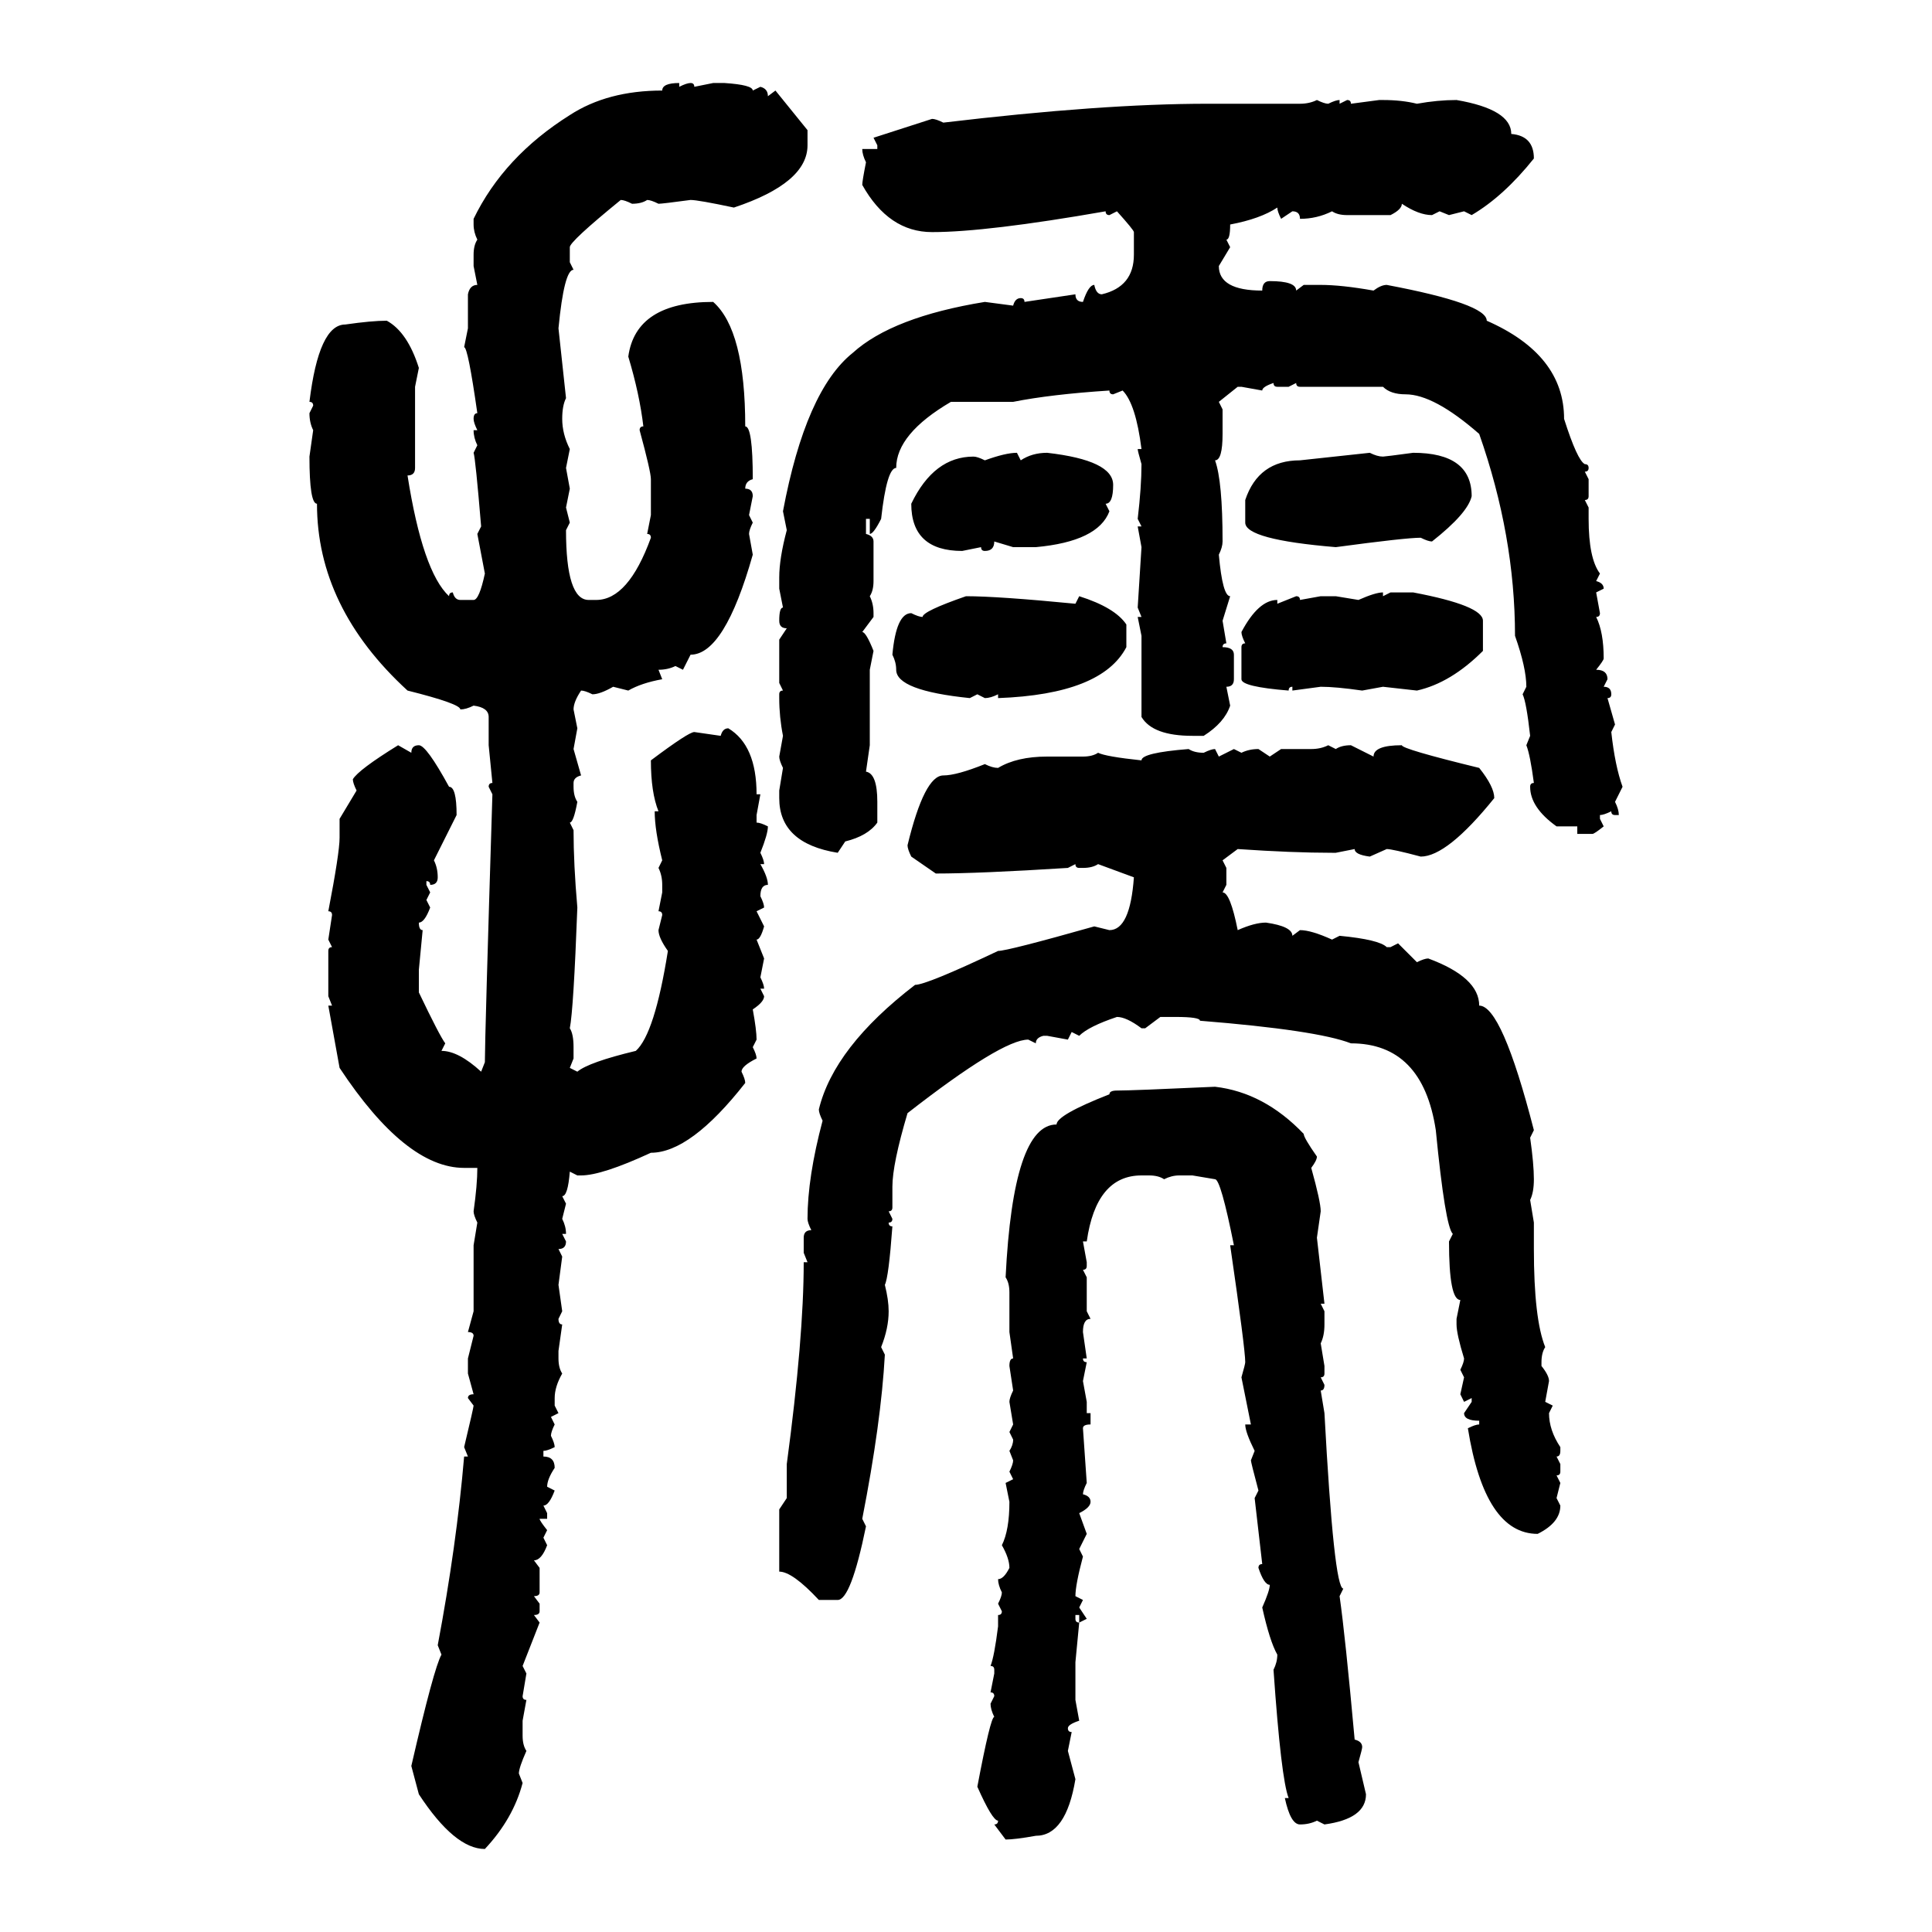 <svg xmlns="http://www.w3.org/2000/svg" xmlns:xlink="http://www.w3.org/1999/xlink" width="300" height="300"><path d="M105.47 12.89L105.47 12.89L105.47 13.48Q106.64 12.89 107.23 12.89L107.23 12.89Q107.81 12.89 107.81 13.48L107.81 13.48L110.74 12.89L112.50 12.89Q116.89 13.18 116.89 14.06L116.89 14.06L118.07 13.48Q119.24 13.77 119.24 14.94L119.24 14.94L120.41 14.06L125.39 20.21L125.39 22.56Q125.39 28.42 113.96 32.23L113.96 32.23Q108.40 31.05 107.23 31.05L107.23 31.05Q102.83 31.64 102.25 31.64L102.25 31.64Q101.07 31.05 100.49 31.05L100.49 31.05Q99.61 31.64 98.14 31.64L98.14 31.64Q96.97 31.05 96.39 31.05L96.39 31.05Q88.48 37.50 88.48 38.38L88.48 38.38L88.48 40.72L89.06 41.89Q87.60 41.89 86.72 50.98L86.72 50.98L87.89 61.82Q87.30 62.99 87.30 65.04L87.30 65.04Q87.30 67.38 88.48 69.73L88.48 69.73L87.89 72.66L88.48 75.88L87.89 78.81L88.48 81.15L87.89 82.32Q87.89 93.16 91.41 93.16L91.41 93.16L92.58 93.16Q97.56 93.16 101.07 83.50L101.07 83.50Q101.07 82.91 100.49 82.91L100.49 82.91L101.07 79.98L101.07 74.41Q101.07 73.24 99.32 66.80L99.32 66.80Q99.32 66.21 99.90 66.21L99.90 66.21Q99.32 61.23 97.56 55.37L97.56 55.37Q98.73 46.88 110.74 46.88L110.74 46.88Q115.72 51.27 115.72 66.21L115.72 66.21Q116.89 66.21 116.89 74.41L116.89 74.41Q115.72 74.71 115.72 75.88L115.72 75.88Q116.89 75.88 116.89 77.05L116.89 77.05L116.31 79.98L116.89 81.15Q116.31 82.32 116.31 82.91L116.31 82.91L116.89 86.13Q112.50 101.66 107.23 101.66L107.23 101.66L106.05 104.00L104.88 103.42Q103.71 104.00 102.25 104.00L102.25 104.00L102.83 105.47Q99.61 106.05 97.56 107.23L97.56 107.23L95.21 106.64Q93.16 107.81 91.99 107.81L91.99 107.81Q90.82 107.23 90.23 107.23L90.23 107.23Q89.06 108.98 89.06 110.16L89.06 110.16L89.65 113.09L89.06 116.31L90.23 120.41Q89.06 120.70 89.06 121.58L89.06 121.58L89.06 122.17Q89.06 123.63 89.65 124.51L89.65 124.51Q89.06 127.73 88.48 127.73L88.48 127.73L89.06 128.91Q89.06 134.18 89.65 140.92L89.65 140.92Q89.06 156.74 88.48 159.67L88.48 159.67Q89.06 160.55 89.06 162.60L89.06 162.60L89.06 164.36L88.48 165.82L89.65 166.41Q91.41 164.94 98.73 163.18L98.73 163.18Q101.66 160.55 103.71 147.66L103.71 147.66Q102.25 145.61 102.25 144.43L102.25 144.43L102.83 142.09Q102.83 141.50 102.25 141.50L102.25 141.50L102.83 138.57L102.83 137.40Q102.83 135.94 102.25 134.77L102.25 134.77L102.83 133.59Q101.66 128.91 101.66 125.98L101.66 125.98L102.25 125.98Q101.07 123.05 101.07 118.07L101.07 118.07Q106.93 113.67 107.81 113.67L107.81 113.67L111.91 114.26Q112.21 113.09 113.09 113.09L113.09 113.09Q117.48 115.72 117.48 123.34L117.48 123.34L118.07 123.34L117.48 126.56L117.48 127.73Q118.07 127.73 119.24 128.32L119.24 128.32Q119.24 129.49 118.07 132.42L118.07 132.42Q118.65 133.59 118.65 134.18L118.65 134.18L118.07 134.18Q119.24 136.23 119.24 137.40L119.24 137.40Q118.07 137.40 118.07 139.16L118.07 139.16Q118.65 140.33 118.65 140.92L118.65 140.92L117.48 141.50L118.65 143.85Q118.07 145.90 117.48 145.90L117.48 145.90L118.65 148.83L118.07 151.76Q118.65 152.93 118.65 153.52L118.65 153.52L118.07 153.52L118.65 154.69Q118.65 155.57 116.89 156.74L116.89 156.74Q117.48 159.96 117.48 161.43L117.48 161.43L116.89 162.60Q117.48 163.77 117.48 164.36L117.48 164.36Q115.14 165.53 115.14 166.41L115.14 166.41Q115.72 167.58 115.72 168.16L115.72 168.16Q107.23 179.00 101.07 179.00L101.07 179.00Q93.46 182.52 90.23 182.52L90.23 182.52L89.65 182.52L88.48 181.93Q88.18 185.74 87.30 185.74L87.30 185.74L87.89 186.91L87.30 189.26Q87.89 190.43 87.89 191.60L87.89 191.60L87.30 191.60L87.89 192.77Q87.89 193.95 86.72 193.95L86.72 193.95L87.30 195.12L86.72 199.51L87.30 203.61L86.72 204.79Q86.72 205.66 87.30 205.66L87.30 205.66L86.72 209.77L86.72 210.94Q86.72 212.40 87.30 213.28L87.30 213.28Q86.13 215.33 86.13 217.09L86.13 217.09L86.13 218.26L86.72 219.43L85.55 220.02L86.13 221.19Q85.55 222.36 85.55 222.95L85.55 222.95Q86.13 224.12 86.13 224.71L86.13 224.71Q84.96 225.29 84.38 225.29L84.38 225.29L84.38 226.17Q86.13 226.17 86.13 227.93L86.13 227.93Q84.96 229.69 84.96 230.86L84.96 230.86L86.13 231.45Q85.25 233.79 84.38 233.79L84.38 233.79L84.96 234.96L84.96 235.84L83.79 235.84Q83.79 236.13 84.96 237.60L84.96 237.60L84.38 238.77L84.96 239.94Q84.08 242.29 82.91 242.29L82.91 242.29L83.79 243.46L83.79 247.27Q83.79 247.85 82.91 247.85L82.91 247.85L83.79 249.02L83.79 250.20Q83.79 250.78 82.91 250.78L82.91 250.78L83.79 251.95L81.15 258.69L81.74 259.86L81.15 263.38Q81.15 263.96 81.74 263.96L81.74 263.96L81.15 267.19L81.15 269.53Q81.15 271.00 81.74 271.88L81.74 271.88Q80.57 274.51 80.57 275.39L80.57 275.39L81.15 276.86Q79.69 282.42 75.29 287.11L75.29 287.11Q70.61 287.11 65.04 278.61L65.04 278.61L63.87 274.22Q67.38 258.98 68.55 256.93L68.55 256.93L67.97 255.47Q70.90 239.94 72.07 226.17L72.07 226.17L72.66 226.17L72.07 224.71Q73.54 218.55 73.54 218.26L73.54 218.26L72.66 217.09Q72.66 216.50 73.54 216.50L73.54 216.50L72.66 213.28L72.66 210.94L73.54 207.42Q73.54 206.84 72.66 206.84L72.66 206.84L73.54 203.61L73.54 193.36L74.12 189.84Q73.54 188.67 73.54 188.09L73.54 188.09Q74.12 183.98 74.12 181.35L74.12 181.35L72.07 181.35Q62.99 181.35 52.73 165.82L52.73 165.82L50.98 156.15L51.56 156.15L50.98 154.69L50.98 147.66Q50.98 147.07 51.56 147.07L51.56 147.07L50.98 145.90L51.56 142.09Q51.56 141.50 50.98 141.50L50.98 141.50Q52.73 132.42 52.73 130.08L52.73 130.08L52.73 127.15L55.37 122.75Q54.79 121.58 54.79 121.00L54.79 121.00Q55.66 119.53 61.82 115.72L61.82 115.72L63.87 116.89Q63.87 115.72 65.04 115.72L65.04 115.72Q66.21 115.72 69.73 122.17L69.73 122.17Q70.90 122.17 70.90 126.56L70.90 126.56L67.38 133.59Q67.97 134.77 67.97 136.23L67.97 136.23Q67.97 137.40 66.80 137.40L66.80 137.40Q66.80 136.82 66.21 136.82L66.21 136.82L66.21 137.40L66.80 138.57L66.21 139.75L66.80 140.92Q65.92 143.26 65.04 143.26L65.04 143.26Q65.04 144.43 65.63 144.43L65.63 144.43L65.04 150.59L65.04 154.10Q68.26 160.84 69.14 162.01L69.14 162.01L68.55 163.18Q71.19 163.18 74.71 166.41L74.71 166.41L75.29 164.94Q75.29 161.13 76.46 123.34L76.46 123.34L75.88 122.17Q75.88 121.58 76.46 121.58L76.46 121.58L75.88 115.72L75.88 111.33Q75.88 109.86 73.54 109.57L73.54 109.57Q72.36 110.16 71.48 110.16L71.48 110.16Q71.48 109.28 63.28 107.23L63.28 107.23Q49.22 94.34 49.22 78.22L49.22 78.22Q48.05 78.22 48.05 70.90L48.05 70.90L48.63 66.80Q48.05 65.63 48.05 64.16L48.05 64.16L48.63 62.99Q48.63 62.40 48.05 62.40L48.05 62.40Q49.51 50.39 53.61 50.39L53.61 50.39Q57.71 49.80 60.06 49.80L60.06 49.80Q63.28 51.56 65.04 57.13L65.04 57.13L64.45 60.06L64.45 72.66Q64.45 73.83 63.28 73.83L63.28 73.83Q65.63 88.77 69.73 92.58L69.73 92.58Q69.73 91.99 70.31 91.99L70.31 91.99Q70.61 93.16 71.48 93.16L71.48 93.16L73.54 93.16Q74.41 93.16 75.29 89.06L75.29 89.06L74.12 82.91L74.71 81.74Q73.83 71.19 73.54 70.31L73.54 70.31L74.12 69.14Q73.54 67.97 73.54 66.80L73.54 66.80L74.12 66.80Q73.54 65.63 73.54 65.04L73.54 65.04Q73.54 64.16 74.12 64.16L74.12 64.16Q72.66 53.91 72.07 53.91L72.07 53.91L72.66 50.98L72.66 45.70Q72.95 44.24 74.12 44.24L74.12 44.24L73.54 41.31L73.54 39.55Q73.54 38.09 74.12 37.21L74.12 37.21Q73.54 36.04 73.54 34.86L73.54 34.86L73.54 33.98Q78.22 24.32 88.48 17.87L88.48 17.87Q94.34 14.06 102.83 14.06L102.83 14.06Q102.83 12.89 105.47 12.89ZM204.49 15.53L204.49 15.53Q205.66 16.11 206.25 16.11L206.25 16.11Q207.42 15.53 208.01 15.53L208.01 15.53L208.01 16.11L209.18 15.53Q209.77 15.53 209.77 16.11L209.77 16.11L214.16 15.53L214.75 15.53Q217.68 15.53 220.02 16.11L220.02 16.11Q223.24 15.53 226.17 15.53L226.17 15.53Q234.67 16.99 234.67 20.80L234.67 20.80Q238.18 21.09 238.18 24.61L238.18 24.61Q233.50 30.47 228.52 33.40L228.52 33.40L227.34 32.81L225 33.40L223.54 32.81L222.36 33.40Q220.31 33.40 217.68 31.64L217.68 31.64Q217.68 32.52 215.92 33.40L215.92 33.40L209.18 33.40Q207.71 33.40 206.84 32.81L206.84 32.81Q204.49 33.98 201.86 33.98L201.86 33.98Q201.86 32.81 200.68 32.81L200.68 32.81L198.93 33.98Q198.34 32.81 198.34 32.23L198.34 32.23Q195.70 33.98 191.02 34.86L191.02 34.86Q191.02 37.21 190.43 37.21L190.43 37.21L191.02 38.38L189.26 41.31Q189.26 45.12 196.00 45.12L196.00 45.12Q196.00 43.65 197.17 43.65L197.17 43.65Q201.27 43.65 201.27 45.12L201.27 45.12L202.44 44.24L205.08 44.24Q208.30 44.24 213.28 45.12L213.28 45.12Q214.45 44.24 215.33 44.24L215.33 44.24Q230.86 47.17 230.86 49.80L230.86 49.80Q242.87 55.08 242.87 65.04L242.87 65.04Q244.92 71.48 246.09 72.07L246.09 72.07Q246.68 72.07 246.68 72.66L246.68 72.66Q246.68 73.24 246.09 73.24L246.09 73.24L246.68 74.41L246.68 77.05Q246.68 77.64 246.09 77.64L246.09 77.64L246.68 78.81L246.68 80.57Q246.68 86.72 248.44 89.06L248.44 89.06L247.85 90.23Q249.02 90.53 249.02 91.41L249.02 91.41L247.85 91.99L248.44 95.21Q248.44 95.80 247.85 95.80L247.85 95.80Q249.02 98.14 249.02 102.25L249.02 102.25Q249.02 102.54 247.85 104.00L247.85 104.00Q249.61 104.00 249.61 105.47L249.61 105.47L249.02 106.64Q250.20 106.64 250.20 107.81L250.20 107.81Q250.20 108.40 249.61 108.40L249.61 108.40L250.78 112.50L250.20 113.67Q250.78 118.95 251.95 122.17L251.95 122.17L250.78 124.51Q251.37 125.68 251.37 126.56L251.37 126.56L250.78 126.56Q250.20 126.56 250.20 125.98L250.20 125.98Q249.02 126.56 248.44 126.56L248.44 126.56L248.44 127.15L249.02 128.32Q247.56 129.49 247.27 129.49L247.27 129.49L244.92 129.49L244.92 128.32L241.70 128.32Q237.60 125.39 237.60 122.17L237.60 122.17Q237.60 121.58 238.18 121.58L238.18 121.58Q237.60 117.19 237.01 115.72L237.01 115.72L237.60 114.26Q237.01 108.98 236.43 107.81L236.43 107.81L237.01 106.64Q237.01 103.71 235.25 98.73L235.25 98.73Q235.25 83.20 229.69 67.38L229.69 67.38Q222.66 61.23 218.26 61.23L218.26 61.23Q215.92 61.23 214.75 60.06L214.75 60.06L201.86 60.06Q201.27 60.06 201.27 59.47L201.27 59.47L200.10 60.06L198.34 60.06Q197.75 60.06 197.75 59.47L197.75 59.47Q196.00 60.06 196.00 60.64L196.00 60.64L192.77 60.06L192.19 60.06L189.26 62.40L189.84 63.57L189.84 67.38Q189.84 71.48 188.67 71.48L188.67 71.48Q189.84 74.71 189.84 84.08L189.84 84.08Q189.84 84.96 189.26 86.13L189.26 86.13Q189.84 92.58 191.02 92.58L191.02 92.58L189.84 96.39L190.43 99.90Q189.84 99.90 189.84 100.49L189.84 100.49Q191.60 100.49 191.60 101.66L191.60 101.66L191.60 105.47Q191.60 106.64 190.43 106.64L190.43 106.64L191.02 109.57Q190.14 112.21 186.91 114.26L186.91 114.26L185.16 114.26Q179.00 114.26 177.25 111.33L177.25 111.33L177.25 98.73L176.66 95.80L177.25 95.80L176.66 94.34L177.25 84.96L176.66 81.74L177.25 81.74L176.66 80.57Q177.25 75.59 177.25 72.07L177.25 72.07Q176.66 70.02 176.66 69.73L176.66 69.73L177.25 69.73Q176.37 62.70 174.32 60.64L174.32 60.64L172.85 61.23Q172.27 61.23 172.27 60.64L172.27 60.64Q163.18 61.23 157.32 62.40L157.32 62.40L147.66 62.40Q139.16 67.38 139.16 72.66L139.16 72.66Q137.70 72.66 136.82 80.57L136.82 80.57Q135.64 82.91 135.06 82.91L135.06 82.91L135.06 80.57L134.47 80.57L134.47 82.91Q135.64 83.20 135.64 84.08L135.64 84.08L135.64 90.23Q135.64 91.70 135.06 92.58L135.06 92.58Q135.64 93.75 135.64 95.21L135.64 95.21L135.64 95.80L133.89 98.14Q134.47 98.14 135.64 101.07L135.64 101.07L135.06 104.00L135.06 115.72L134.47 119.82Q136.23 120.12 136.23 124.51L136.23 124.51L136.23 127.73Q134.77 129.79 131.25 130.66L131.25 130.66L130.08 132.42Q121.00 130.96 121.00 123.93L121.00 123.93L121.00 122.75L121.58 119.24Q121.00 118.07 121.00 117.48L121.00 117.48L121.58 114.26Q121.00 111.33 121.00 108.40L121.00 108.40L121.00 107.81Q121.00 107.23 121.58 107.23L121.58 107.23L121.00 106.05L121.00 99.32L122.17 97.56Q121.00 97.56 121.00 96.39L121.00 96.39Q121.00 94.34 121.58 94.34L121.58 94.34L121.00 91.41L121.00 89.65Q121.00 86.72 122.17 82.32L122.17 82.32L121.58 79.39Q125.10 60.64 132.42 54.79L132.42 54.79Q138.57 49.22 152.93 46.88L152.93 46.88L157.32 47.46Q157.62 46.29 158.50 46.29L158.50 46.29Q159.08 46.29 159.08 46.88L159.08 46.88L166.99 45.70Q166.99 46.88 168.16 46.88L168.16 46.88Q169.04 44.24 169.92 44.24L169.92 44.24Q170.21 45.70 171.09 45.70L171.09 45.70Q176.07 44.53 176.07 39.55L176.07 39.55L176.07 36.04Q176.07 35.74 173.44 32.81L173.44 32.81L172.27 33.40Q171.68 33.40 171.68 32.81L171.68 32.81Q153.22 36.04 144.73 36.04L144.73 36.04Q137.99 36.04 133.89 28.71L133.89 28.71Q133.89 28.13 134.47 25.20L134.47 25.20Q133.89 24.02 133.89 23.14L133.89 23.14L136.23 23.14L136.23 22.56L135.64 21.39L144.73 18.46Q145.31 18.46 146.48 19.04L146.48 19.04Q171.09 16.11 187.50 16.11L187.50 16.11L201.86 16.11Q203.32 16.11 204.49 15.53ZM157.91 70.31L157.91 70.31L158.50 71.48Q160.25 70.31 162.60 70.31L162.60 70.31Q172.85 71.48 172.85 75.29L172.85 75.29Q172.85 78.22 171.68 78.22L171.68 78.22L172.27 79.39Q170.51 84.08 160.84 84.96L160.84 84.96L157.32 84.96L154.39 84.08Q154.39 85.55 152.93 85.55L152.93 85.55Q152.34 85.55 152.34 84.96L152.34 84.96L149.41 85.55Q141.50 85.55 141.50 78.22L141.50 78.22Q145.02 70.90 151.17 70.90L151.17 70.90Q151.76 70.90 152.93 71.48L152.93 71.48Q156.15 70.31 157.91 70.31ZM201.86 71.48L212.70 70.31Q213.87 70.90 214.75 70.90L214.75 70.90Q215.04 70.90 219.43 70.31L219.43 70.31Q228.52 70.31 228.52 77.05L228.52 77.05Q227.93 79.69 222.36 84.08L222.36 84.08Q221.78 84.08 220.61 83.50L220.61 83.50Q218.26 83.50 207.42 84.96L207.42 84.96Q193.36 83.79 193.36 81.15L193.36 81.15L193.36 77.64Q195.41 71.48 201.86 71.48L201.86 71.48ZM214.75 91.99L214.75 91.99L214.75 92.58L215.92 91.99L219.43 91.99Q230.27 94.04 230.27 96.39L230.27 96.39L230.27 101.07Q225.29 106.05 220.02 107.23L220.02 107.23L214.75 106.64L211.52 107.23Q207.42 106.64 205.08 106.64L205.08 106.64L200.68 107.23L200.68 106.64Q200.10 106.64 200.10 107.23L200.10 107.23Q192.77 106.64 192.77 105.47L192.77 105.47L192.77 100.49Q192.77 99.90 193.36 99.90L193.36 99.90Q192.77 98.73 192.77 98.14L192.77 98.14Q195.41 93.16 198.34 93.16L198.34 93.16L198.34 93.75L201.27 92.58Q201.86 92.58 201.86 93.16L201.86 93.16L205.08 92.58L207.42 92.58L210.94 93.16Q213.57 91.99 214.75 91.99ZM150 92.58L150 92.58Q154.98 92.58 166.99 93.75L166.99 93.75L167.58 92.58Q173.14 94.34 174.90 96.97L174.90 96.97L174.90 100.49Q171.09 107.81 154.98 108.40L154.98 108.40L154.98 107.81Q153.81 108.40 152.93 108.40L152.93 108.40L151.76 107.81L150.59 108.40Q139.16 107.23 139.16 104.00L139.16 104.00Q139.16 102.83 138.57 101.66L138.57 101.66Q139.16 95.21 141.50 95.21L141.50 95.21Q142.68 95.80 143.26 95.80L143.26 95.80Q143.26 94.92 150 92.58ZM206.25 115.72L206.25 115.72L207.42 116.31Q208.30 115.72 209.77 115.72L209.77 115.72L213.28 117.48Q213.28 115.72 217.68 115.72L217.68 115.72Q217.68 116.31 229.69 119.24L229.69 119.24Q232.03 122.17 232.03 123.93L232.03 123.93Q224.71 133.01 220.61 133.01L220.61 133.01Q216.21 131.84 215.33 131.84L215.33 131.84L212.70 133.01Q210.35 132.71 210.35 131.84L210.35 131.84L207.42 132.42L206.84 132.42Q200.68 132.42 192.19 131.84L192.19 131.84L189.84 133.59L190.43 134.77L190.43 137.40L189.84 138.57Q191.02 138.57 192.19 144.43L192.19 144.43Q194.82 143.26 196.58 143.26L196.58 143.26Q200.68 143.85 200.68 145.31L200.68 145.31L201.86 144.43Q203.61 144.43 206.84 145.90L206.84 145.90L208.01 145.31Q214.16 145.90 215.33 147.07L215.33 147.07L215.92 147.07L217.09 146.48L220.02 149.41Q221.19 148.83 221.78 148.83L221.78 148.83Q229.69 151.76 229.69 156.15L229.69 156.15Q233.20 156.15 238.18 175.49L238.18 175.49L237.60 176.66Q238.18 180.76 238.18 183.11L238.18 183.11Q238.18 185.16 237.60 186.33L237.60 186.33L238.18 189.84L238.18 193.95Q238.18 204.79 239.94 209.18L239.94 209.18Q239.36 210.06 239.36 211.52L239.36 211.52L239.36 212.11Q240.53 213.57 240.53 214.45L240.53 214.45L239.94 217.68L241.11 218.26L240.53 219.43Q240.53 222.07 242.29 224.71L242.29 224.71L242.29 225.29Q242.29 226.17 241.70 226.17L241.70 226.17L242.29 227.34L242.29 228.52Q242.29 229.10 241.70 229.10L241.70 229.10L242.29 230.27L241.70 232.62L242.29 233.79Q242.29 236.43 238.77 238.18L238.77 238.18Q230.57 238.18 227.93 221.78L227.93 221.78Q229.10 221.19 229.69 221.19L229.69 221.19L229.69 220.61Q227.34 220.61 227.34 219.43L227.34 219.43L228.52 217.68L228.52 217.09L227.34 217.68L226.76 216.50L227.34 213.87L226.76 212.70Q227.34 211.52 227.34 210.94L227.34 210.94Q226.17 207.13 226.17 205.66L226.17 205.66L226.17 204.79L226.76 201.86Q225 201.86 225 192.77L225 192.77L225.59 191.60Q224.41 190.43 222.95 175.49L222.95 175.49Q220.90 162.01 209.77 162.01L209.77 162.01Q204.49 159.96 186.33 158.50L186.33 158.50Q186.33 157.91 182.52 157.91L182.52 157.91L180.18 157.91L177.83 159.67L177.25 159.67Q174.90 157.91 173.44 157.91L173.44 157.91Q169.04 159.38 167.58 160.84L167.58 160.84L166.41 160.25L165.82 161.43L162.60 160.84L162.01 160.84Q160.84 161.13 160.84 162.01L160.84 162.01L159.67 161.43Q155.57 161.43 140.92 172.85L140.92 172.85Q138.57 180.76 138.57 184.28L138.57 184.28L138.57 187.50Q138.57 188.09 137.99 188.09L137.99 188.09L138.57 189.26Q138.57 189.84 137.99 189.84L137.99 189.84Q137.99 190.43 138.57 190.43L138.57 190.43Q137.99 198.34 137.40 199.51L137.40 199.51Q137.99 201.86 137.99 203.61L137.99 203.61Q137.99 206.25 136.82 209.18L136.82 209.18L137.40 210.35Q136.82 220.90 133.89 235.84L133.89 235.84L134.47 237.01Q132.13 248.44 130.08 248.44L130.08 248.44L127.15 248.44Q123.05 244.04 121.00 244.04L121.00 244.04L121.00 234.38L122.17 232.62L122.17 227.34Q124.80 207.71 124.80 196.00L124.80 196.00L125.39 196.00L124.80 194.53L124.80 192.19Q124.80 191.02 125.98 191.02L125.98 191.02Q125.39 189.84 125.39 189.26L125.39 189.26Q125.39 182.81 127.73 174.02L127.73 174.02Q127.15 172.85 127.15 172.27L127.15 172.27Q129.49 162.60 142.09 152.93L142.09 152.93Q143.85 152.93 154.98 147.66L154.98 147.66Q156.45 147.66 169.92 143.85L169.92 143.85L172.27 144.43Q175.49 144.43 176.07 136.23L176.07 136.23L170.51 134.18Q169.63 134.77 168.16 134.77L168.16 134.77L167.58 134.77Q166.99 134.77 166.99 134.18L166.99 134.18L165.82 134.77Q152.05 135.64 145.31 135.64L145.31 135.64L141.50 133.01Q140.92 131.84 140.92 131.25L140.92 131.25Q143.55 120.41 146.48 120.41L146.48 120.41Q148.54 120.41 152.93 118.65L152.93 118.65Q154.10 119.24 154.98 119.24L154.98 119.24Q157.91 117.48 162.60 117.48L162.60 117.48L168.16 117.48Q169.63 117.48 170.51 116.89L170.51 116.89Q171.68 117.48 177.25 118.07L177.25 118.07Q177.25 116.89 184.57 116.31L184.57 116.31Q185.45 116.89 186.91 116.89L186.91 116.89Q188.09 116.31 188.67 116.31L188.67 116.31L189.26 117.48L191.60 116.31L192.77 116.89Q193.95 116.31 195.41 116.31L195.41 116.31L197.17 117.48L198.93 116.31L203.61 116.31Q205.08 116.31 206.25 115.72ZM188.67 168.75L188.67 168.75Q196.29 169.63 202.44 176.07L202.44 176.07Q202.44 176.66 204.49 179.59L204.49 179.59Q204.49 180.18 203.61 181.35L203.61 181.35Q205.08 186.62 205.08 188.09L205.08 188.09L204.49 192.19L205.66 202.44L205.08 202.44L205.66 203.61L205.66 205.66Q205.66 207.42 205.08 208.59L205.08 208.59L205.66 212.11L205.66 213.28Q205.66 213.87 205.08 213.87L205.08 213.87L205.66 215.04Q205.66 215.92 205.08 215.92L205.08 215.92L205.66 219.43Q207.13 246.68 208.59 246.68L208.59 246.68L208.01 247.85Q208.89 254.00 210.35 270.12L210.35 270.12Q211.52 270.41 211.52 271.29L211.52 271.29Q211.52 271.58 210.94 273.63L210.94 273.63L212.11 278.61Q212.11 282.42 205.66 283.30L205.66 283.30L204.49 282.71Q203.32 283.30 201.86 283.30L201.86 283.30Q200.39 283.30 199.51 279.20L199.51 279.20L200.10 279.20Q198.93 276.27 197.75 259.28L197.75 259.28Q198.34 258.11 198.34 256.93L198.34 256.93Q197.17 254.88 196.00 249.61L196.00 249.61Q197.17 246.97 197.17 246.09L197.17 246.09Q196.29 246.09 195.41 243.46L195.41 243.46Q195.41 242.87 196.00 242.87L196.00 242.87L194.82 232.62L195.41 231.45Q194.24 227.05 194.24 226.76L194.24 226.76L194.82 225.29Q193.36 222.36 193.36 221.19L193.36 221.19L194.24 221.19L192.77 213.87Q193.36 211.82 193.36 211.52L193.36 211.52Q193.36 209.47 191.02 193.36L191.02 193.36L191.60 193.36Q189.55 183.11 188.67 183.11L188.67 183.11L185.16 182.52L183.11 182.52Q181.93 182.52 180.76 183.11L180.76 183.11Q179.88 182.52 178.42 182.52L178.42 182.52L177.25 182.52Q170.21 182.52 168.75 192.77L168.75 192.77L168.16 192.77L168.75 196.00L168.75 196.58Q168.75 197.17 168.16 197.17L168.16 197.17L168.75 198.34L168.75 203.61L169.34 204.79Q168.16 204.79 168.16 206.84L168.16 206.84L168.75 210.94L168.16 210.94Q168.16 211.52 168.75 211.52L168.75 211.52L168.16 214.45L168.75 217.68L168.75 219.43L169.34 219.43L169.34 221.19Q168.16 221.19 168.16 221.78L168.16 221.78L168.75 230.27Q168.16 231.45 168.16 232.03L168.16 232.03Q169.34 232.32 169.34 233.20L169.34 233.20Q169.34 234.08 167.58 234.96L167.58 234.96L168.75 238.18L167.58 240.53L168.16 241.70Q166.99 246.09 166.99 247.85L166.99 247.85L168.16 248.44L167.58 249.61L168.75 251.37L167.58 251.95L167.58 250.78L166.99 250.78L166.99 251.37Q166.99 251.95 167.58 251.95L167.58 251.95L166.99 258.11L166.99 263.96L167.58 267.19Q165.82 267.77 165.82 268.36L165.82 268.36Q165.82 268.95 166.41 268.95L166.41 268.95L165.82 271.88L166.99 276.27Q165.53 285.06 160.84 285.06L160.84 285.06Q157.62 285.64 156.15 285.64L156.15 285.64L154.39 283.30Q154.98 283.30 154.98 282.71L154.98 282.71Q154.10 282.71 151.76 277.44L151.76 277.44Q153.81 266.60 154.39 266.60L154.39 266.60Q153.81 265.43 153.81 264.55L153.81 264.55L154.39 263.38Q154.39 262.79 153.81 262.79L153.81 262.79L154.39 259.86L154.39 259.28Q154.39 258.69 153.81 258.69L153.81 258.69Q154.39 257.23 154.98 252.54L154.98 252.54L154.98 250.78Q155.57 250.78 155.57 250.20L155.57 250.20L154.98 249.02Q155.57 247.85 155.57 247.27L155.57 247.27Q154.98 246.09 154.98 245.21L154.98 245.21Q155.86 245.21 156.74 243.46L156.74 243.46Q156.74 241.99 155.57 239.94L155.57 239.94Q156.74 237.60 156.74 233.20L156.74 233.20L156.15 230.27L157.32 229.69L156.74 228.52Q157.32 227.34 157.32 226.76L157.32 226.76L156.74 225.29Q157.32 224.41 157.32 223.54L157.32 223.54L156.74 222.36L157.32 221.19L156.74 217.68Q156.74 217.09 157.32 215.92L157.32 215.92L156.74 212.11Q156.74 210.94 157.32 210.94L157.32 210.94L156.74 206.84L156.74 200.68Q156.74 199.22 156.15 198.34L156.15 198.34Q157.32 174.61 164.06 174.61L164.06 174.61Q164.06 173.14 172.27 169.92L172.27 169.92Q172.27 169.34 173.44 169.34L173.44 169.34Q175.78 169.34 188.67 168.75Z"/></svg>